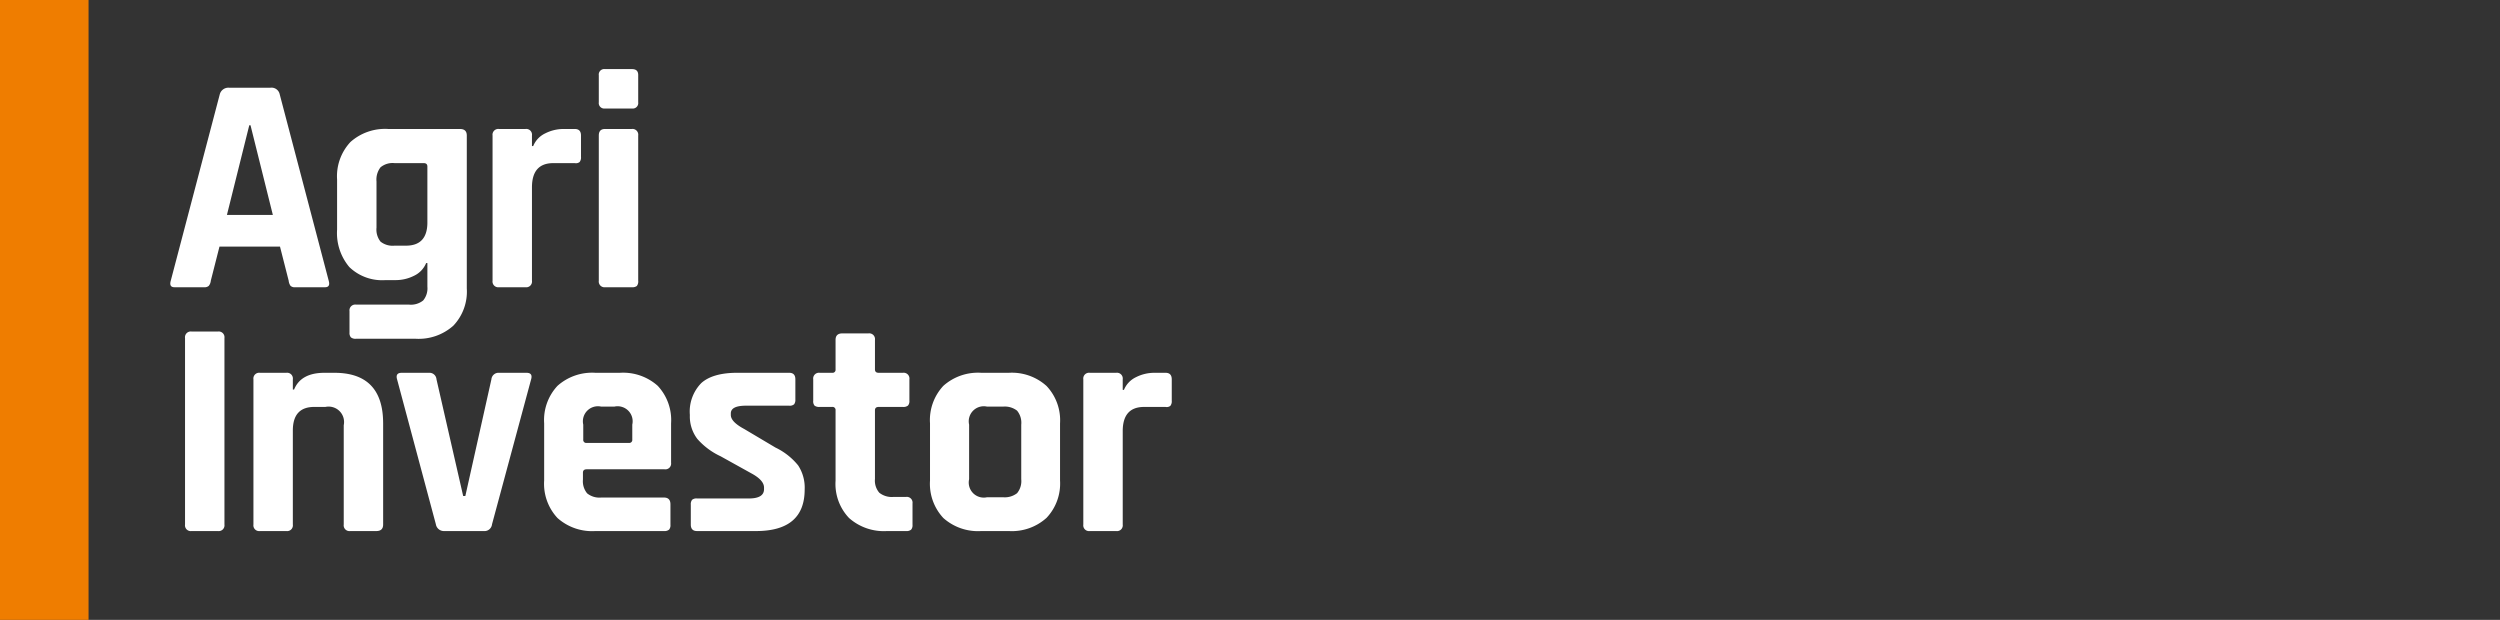 <svg id="Layer_1" data-name="Layer 1" xmlns="http://www.w3.org/2000/svg" viewBox="0 0 367 91"><rect x="0" y="0" width="367" height="91" fill="#333333" stroke="none"/><path d="M29.988,42.167H25.615q-.82,0-.547-.957L32.266,13.833a1.307,1.307,0,0,1,1.366-.956H39.691a1.226,1.226,0,0,1,1.367.956l7.197,27.378q.273.957-.547.957H43.335a.893.893,0,0,1-.683-.205,1.553,1.553,0,0,1-.274-.752L41.103,36.2H32.22l-1.275,5.011a1.406,1.406,0,0,1-.296.752A.906.906,0,0,1,29.988,42.167Zm6.605-23.779-3.28,13.165h6.742L36.775,18.388Z" style="fill:#fff"/><path d="M58.094,41.12H56.591a6.941,6.941,0,0,1-5.307-1.913,7.747,7.747,0,0,1-1.799-5.512V26.36a7.359,7.359,0,0,1,1.959-5.512A7.621,7.621,0,0,1,57.001,18.935h10.523q1.001,0,1.002.957V42.349A7.248,7.248,0,0,1,66.544,47.816a7.639,7.639,0,0,1-5.535,1.913H52.264a1.061,1.061,0,0,1-.752-.205.981.981,0,0,1-.205-.706V45.675a.846.846,0,0,1,.957-.957H60.053a2.866,2.866,0,0,0,2.073-.615,2.792,2.792,0,0,0,.615-2.027v-3.462h-.182A3.553,3.553,0,0,1,60.782,40.482,5.931,5.931,0,0,1,58.094,41.12Zm4.646-8.473V24.447q0-.501-.547-.501H57.912a2.778,2.778,0,0,0-2.05.615,2.94,2.94,0,0,0-.592,2.073V33.421a2.848,2.848,0,0,0,.592,2.05,2.848,2.848,0,0,0,2.05.592h1.685Q62.741,36.063,62.741,32.647Z" style="fill:#fff"/><path d="M77.135,42.167H73.263a.846.846,0,0,1-.956-.957V19.892a.846.846,0,0,1,.956-.957h3.872a.846.846,0,0,1,.957.957v1.549h.182a3.549,3.549,0,0,1,1.777-1.868,5.935,5.935,0,0,1,2.688-.638h1.64q.911,0,.911.957v3.143a1.06,1.06,0,0,1-.205.751.864.864,0,0,1-.706.16H81.235q-3.143,0-3.143,3.553V41.21A.846.846,0,0,1,77.135,42.167Z" style="fill:#fff"/><path d="M87.904,15.017V11.054a.805.805,0,0,1,.911-.911h3.963q.911,0,.911.866V15.017a.805.805,0,0,1-.911.911H88.815A.805.805,0,0,1,87.904,15.017Zm0,26.193V19.892q0-.957.911-.957h3.918a.846.846,0,0,1,.956.957V41.21a1.051,1.051,0,0,1-.205.775,1.065,1.065,0,0,1-.706.182H88.86A.846.846,0,0,1,87.904,41.21Z" style="fill:#fff"/><path d="M32.949,49.625V77.002a.846.846,0,0,1-.957.957H28.12a.846.846,0,0,1-.957-.957V49.625a.846.846,0,0,1,.957-.956h3.872A.846.846,0,0,1,32.949,49.625Z" style="fill:#fff"/><path d="M42.032,77.959H38.16a.846.846,0,0,1-.956-.957V55.684a.846.846,0,0,1,.956-.957h3.872a.846.846,0,0,1,.957.957v1.503h.182q1.001-2.46,4.464-2.46H49.093q7.151,0,7.152,7.425V77.002q0,.957-1.002.957H51.416a.846.846,0,0,1-.956-.957V62.425a2.267,2.267,0,0,0-2.688-2.688H46.132q-3.143,0-3.143,3.462V77.002A.846.846,0,0,1,42.032,77.959Z" style="fill:#fff"/><path d="M58.974,54.727h4.009a1.029,1.029,0,0,1,1.093.957l3.918,17.128h.319l3.826-17.128a1.052,1.052,0,0,1,1.139-.957h4.009q.957,0,.683.957L72.23,76.957a1.117,1.117,0,0,1-1.23,1.002H65.214a1.192,1.192,0,0,1-1.23-1.002L58.29,55.684Q58.017,54.727,58.974,54.727Z" style="fill:#fff"/><path d="M97.466,77.959H87.399a7.622,7.622,0,0,1-5.558-1.913,7.357,7.357,0,0,1-1.959-5.512V62.152a7.357,7.357,0,0,1,1.959-5.512,7.621,7.621,0,0,1,5.558-1.914h3.599a7.623,7.623,0,0,1,5.558,1.914,7.361,7.361,0,0,1,1.959,5.512v5.785a.845.845,0,0,1-.956.956H86.123q-.547,0-.547.501v1.002a2.789,2.789,0,0,0,.615,2.027,2.865,2.865,0,0,0,2.072.615h9.202q.957,0,.957,1.002v3.007a.98.98,0,0,1-.205.706A1.061,1.061,0,0,1,97.466,77.959ZM86.123,65.022h6.195a.443.443,0,0,0,.501-.501V62.335a2.208,2.208,0,0,0-2.642-2.642H88.264a2.208,2.208,0,0,0-2.642,2.642V64.521A.442.442,0,0,0,86.123,65.022Z" style="fill:#fff"/><path d="M110.976,77.959h-8.655q-.912,0-.911-.957V74.087a1.065,1.065,0,0,1,.182-.706.971.971,0,0,1,.729-.205h7.607q2.232,0,2.232-1.367v-.228q0-1.093-1.868-2.096l-4.51-2.506a10.31,10.31,0,0,1-3.417-2.551,5.439,5.439,0,0,1-1.093-3.508,5.979,5.979,0,0,1,1.685-4.692q1.685-1.503,5.284-1.503h7.607q.911,0,.911.957v2.961a1.069,1.069,0,0,1-.182.706.97.97,0,0,1-.729.205h-6.332q-2.233,0-2.232,1.139v.228q0,1.003,1.959,2.05l4.601,2.733a9.64,9.64,0,0,1,3.325,2.619,5.96,5.96,0,0,1,.957,3.531Q118.128,77.96,110.976,77.959Z" style="fill:#fff"/><path d="M122.159,59.738H120.337a1.153,1.153,0,0,1-.751-.182.971.971,0,0,1-.205-.729V55.684a.846.846,0,0,1,.956-.957h1.822a.443.443,0,0,0,.501-.501V49.898q0-.957,1.002-.956h3.826a.845.845,0,0,1,.956.956v4.328q0,.502.547.501h3.553a.846.846,0,0,1,.956.957v3.143a.98.98,0,0,1-.205.706,1.06,1.06,0,0,1-.751.205h-3.553q-.547,0-.547.501V70.306a2.724,2.724,0,0,0,.638,2.027,2.954,2.954,0,0,0,2.096.615h1.822a.846.846,0,0,1,.957.957v3.143a.98.98,0,0,1-.205.706,1.061,1.061,0,0,1-.752.205H130.222A7.704,7.704,0,0,1,124.642,76.046a7.247,7.247,0,0,1-1.982-5.466V60.239A.443.443,0,0,0,122.159,59.738Z" style="fill:#fff"/><path d="M148.097,77.959h-4.054a7.622,7.622,0,0,1-5.558-1.913,7.357,7.357,0,0,1-1.959-5.512V62.152a7.357,7.357,0,0,1,1.959-5.512,7.621,7.621,0,0,1,5.558-1.914h4.054a7.587,7.587,0,0,1,5.535,1.936,7.326,7.326,0,0,1,1.982,5.489v8.382a7.325,7.325,0,0,1-1.982,5.489A7.583,7.583,0,0,1,148.097,77.959Zm-3.189-4.965h2.323a2.94,2.94,0,0,0,2.073-.592,2.778,2.778,0,0,0,.615-2.05v-8.017a2.782,2.782,0,0,0-.615-2.05,2.943,2.943,0,0,0-2.073-.592h-2.323a2.208,2.208,0,0,0-2.642,2.642v8.017a2.208,2.208,0,0,0,2.642,2.642Z" style="fill:#fff"/><path d="M163.858,77.959H159.986a.846.846,0,0,1-.956-.957V55.684a.846.846,0,0,1,.956-.957h3.872a.846.846,0,0,1,.957.957v1.549h.182a3.552,3.552,0,0,1,1.777-1.868,5.933,5.933,0,0,1,2.688-.638h1.64q.91,0,.911.957v3.143a1.06,1.06,0,0,1-.205.751.865.865,0,0,1-.706.16h-3.143q-3.144,0-3.143,3.553V77.002A.846.846,0,0,1,163.858,77.959Z" style="fill:#fff"/><rect width="13" height="91" style="fill:#ef7d00"/></svg>